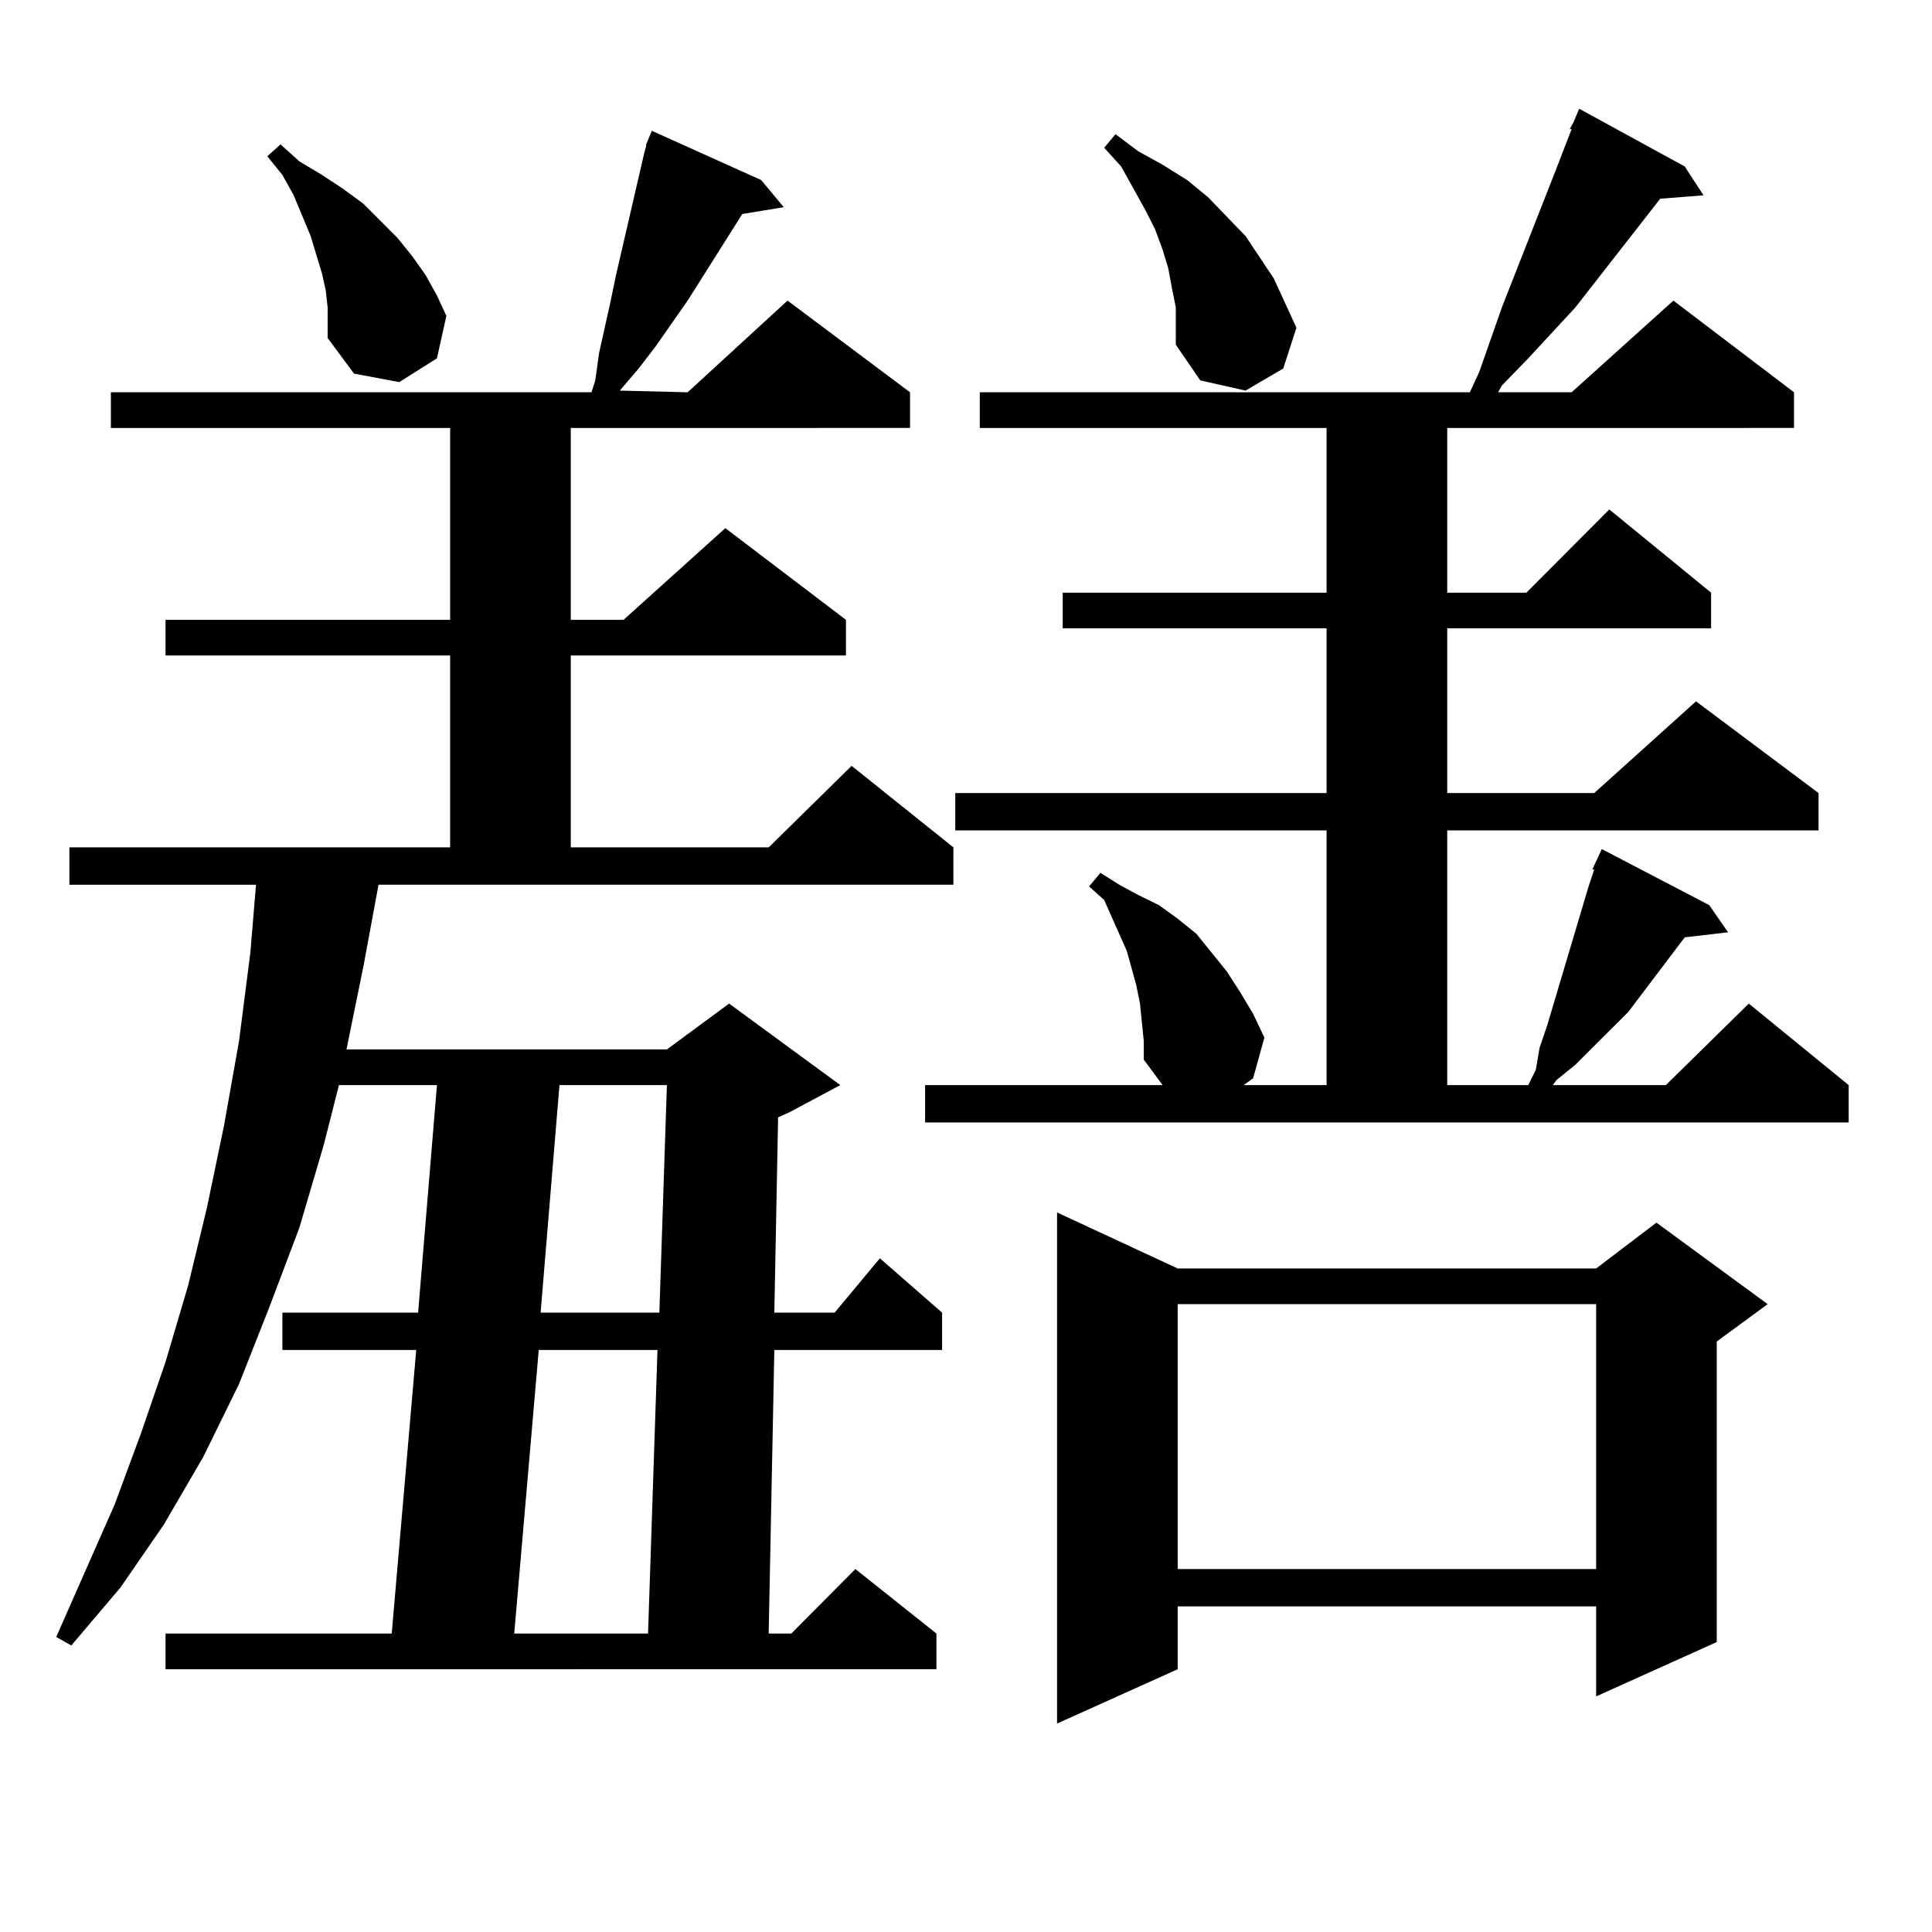 <?xml version="1.0" encoding="utf-8"?>
<!-- Generator: Adobe Illustrator 16.0.0, SVG Export Plug-In . SVG Version: 6.00 Build 0)  -->
<!DOCTYPE svg PUBLIC "-//W3C//DTD SVG 1.1//EN" "http://www.w3.org/Graphics/SVG/1.1/DTD/svg11.dtd">
<svg version="1.1" id="图层_1" xmlns="http://www.w3.org/2000/svg" xmlns:xlink="http://www.w3.org/1999/xlink" x="0px" y="0px"
	 width="1000px" height="1000px" viewBox="0 0 1000 1000" enable-background="new 0 0 1000 1000" xml:space="preserve">
<path d="M188.117,500.121l-8.78,43.066h165.85l32.194-23.73l57.56,42.188L408.6,575.707l-5.854,2.637l-1.951,101.074h31.219
	l23.414-28.125l32.194,28.125v19.336h-86.827l-2.927,146.777h11.707l33.17-33.398l41.95,33.398v18.457H85.681v-18.457h117.07
	l12.683-146.777h-69.267v-19.336h70.242l9.756-117.773h-50.73l-7.805,30.762l-12.683,43.066l-15.609,41.309l-15.609,39.551
	l-18.536,37.793l-20.487,35.156l-22.438,32.52l-25.365,29.883l-7.805-4.395l30.243-68.555l13.658-36.914l12.683-36.914
	l11.707-39.551l9.756-40.43l8.78-42.188l7.805-43.945l5.854-45.703l2.927-35.156H35.926v-19.336h197.068v-99.316H85.681v-18.457
	h147.313v-99.316H57.389v-18.457h248.774l1.951-6.152l1.951-14.063l2.927-13.184l2.927-13.184l2.927-14.063l14.634-63.281
	l0.976-3.516V74.73l2.927-7.031l56.584,25.488l11.707,14.063l-21.463,3.516l-28.292,44.824l-16.585,23.73l-8.78,11.426
	l-9.756,11.426l35.121,0.879l51.706-47.461l63.413,47.461v18.457H295.432v99.316h27.316l52.682-47.461l62.438,47.461v18.457H295.432
	v99.316h102.437l42.926-42.188l52.682,42.188v19.336H195.922L188.117,500.121z M169.581,159.105l-0.976-8.789l-1.951-8.789
	l-2.927-9.668l-2.927-9.668l-8.78-21.094l-5.854-10.547l-7.805-9.668l6.829-6.152l9.756,8.789l11.707,7.031l10.731,7.031
	l10.731,7.91l8.78,8.789l8.78,8.789l7.805,9.668l6.829,9.668l5.854,10.547l4.878,10.547l-4.878,21.973l-19.512,12.305l-23.414-4.395
	l-13.658-18.457v-7.91V159.105z M278.847,698.754l-12.683,146.777h69.267l4.878-146.777H278.847z M289.578,561.645l-9.756,117.773
	h61.462l3.902-117.773H289.578z M824.199,450.023l4.878-10.547l55.608,29.004l9.756,14.063l-22.438,2.637l-29.268,38.672
	l-18.536,18.457l-8.78,8.789l-9.756,7.91l-1.951,2.637h58.535l42.926-42.188l51.706,42.188v19.336H478.842v-19.336h122.924
	l-9.756-13.184v-9.668l-1.951-19.336l-1.951-9.668l-4.878-17.578l-7.805-17.578l-3.902-8.789l-7.805-7.031l5.854-7.031l9.756,6.152
	l9.756,5.273l10.731,5.273l9.756,7.031l9.756,7.91l15.609,19.336l6.829,10.547l6.829,11.426l5.854,12.305l-5.854,21.094
	l-4.878,3.516h42.926V429.809h-192.19v-19.336h192.19v-85.254H550.06v-18.457h136.582v-85.254H507.134v-18.457h253.652l4.878-10.547
	l11.707-33.398l28.292-72.07l7.805-20.215h-0.976l1.951-3.516l2.927-7.031l54.633,29.883l9.756,14.941l-22.438,1.758l-43.901,56.25
	l-24.39,26.367l-13.658,14.063l-1.951,3.516h38.048l52.682-47.461l62.438,47.461v18.457H749.079v85.254h40.975l42.926-43.066
	l52.682,43.066v18.457H749.079v85.254h76.096l52.682-47.461l63.413,47.461v19.336h-192.19v131.836h41.95l3.902-7.91l1.951-11.426
	l3.902-11.426l21.463-72.07l2.927-8.789H824.199z M609.57,656.566h216.58l31.219-23.73l57.56,42.188l-26.341,19.336v155.566
	l-62.438,28.125v-46.582H609.57v32.52l-62.438,28.125V627.563L609.57,656.566z M608.595,159.105l-1.951-9.668l-1.951-10.547
	l-2.927-9.668l-3.902-10.547l-4.878-9.668l-12.683-22.852l-8.78-9.668l5.854-7.031l11.707,8.789l12.683,7.031l12.683,7.91
	l10.731,8.789l19.512,20.215l14.634,21.973l11.707,25.488l-6.829,21.094l-19.512,11.426l-23.414-5.273l-12.683-18.457v-9.668
	V159.105z M609.57,675.023v137.109h216.58V675.023H609.57z"/>
</svg>

